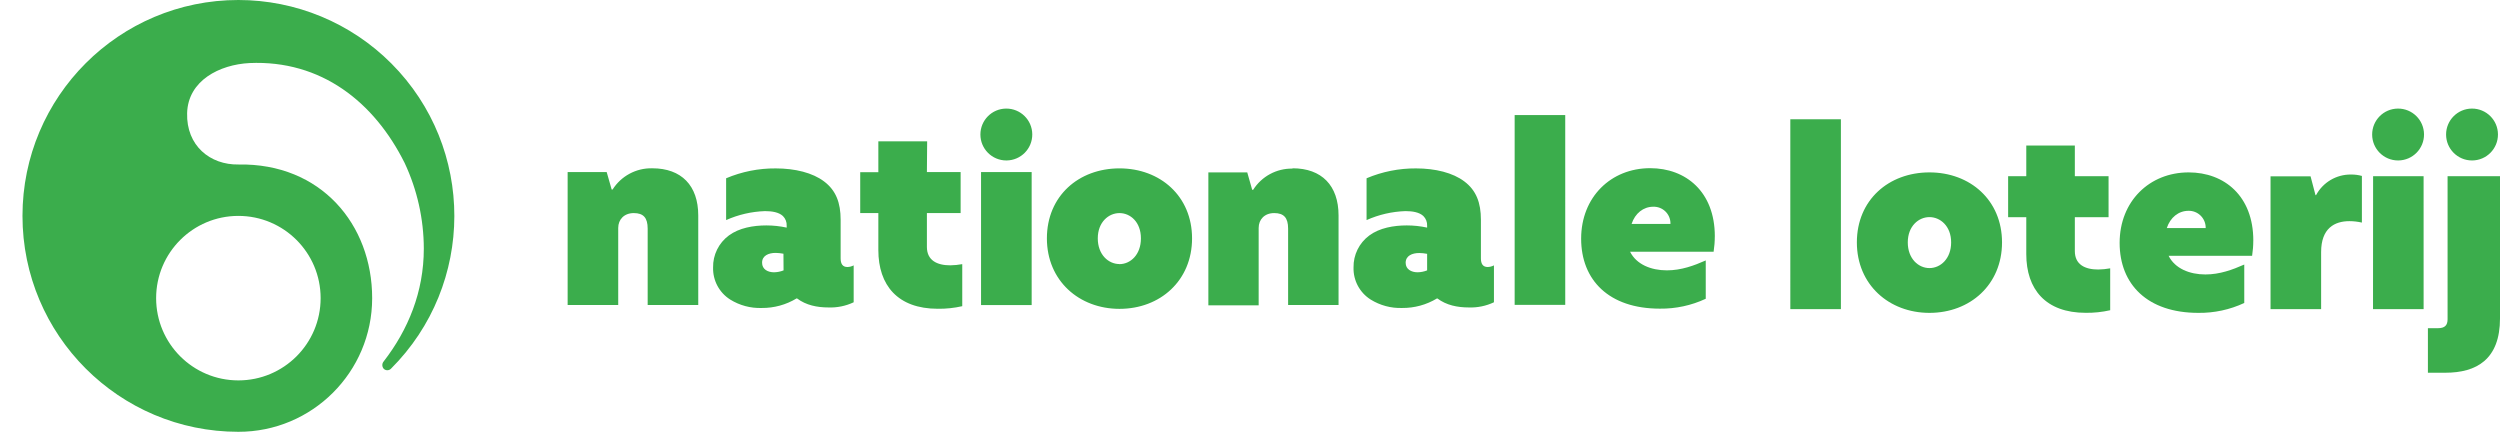 <?xml version="1.0" encoding="UTF-8"?><svg id="f457bfd9-2f4d-4953-9627-5e2e5e1a31bb" xmlns="http://www.w3.org/2000/svg" viewBox="0 0 889.66 153.66"><defs><style>.cls-1{fill:#3bad4c;}.cls-2{fill:none;}</style></defs><g id="Layer_2"><rect class="cls-2" y="0" width="889.63" height="153.66"/></g><path class="cls-1" d="M637.11,110h18V42.44h-18V110Zm49.51,1.34c14.51,0,25.83-10.07,25.83-25.08s-11.32-24.91-25.83-24.91-25.83,9.82-25.83,24.91,11.49,25.08,25.83,25.08m0-15.94c-3.94,0-7.71-3.35-7.71-9.14s3.85-9,7.71-9,7.72,3.19,7.72,9-3.78,9.14-7.72,9.14m51.74-43.61h-17.28v10.91h-6.46v14.59h6.46v13.15c0,12.49,6.88,20.88,21.14,20.88,2.93,.04,5.86-.27,8.72-.92v-14.91c-1.41,.26-2.84,.4-4.28,.42-4.7,0-8.3-1.77-8.3-6.55v-12.07h12v-14.59h-12v-10.91Zm63.51,33.8c0-15.85-10.32-24.24-23-24.24-14,0-24.57,10.32-24.57,25.08s9.89,24.91,28,24.91c5.65,.07,11.23-1.13,16.35-3.52v-13.68c-4.19,1.85-8.72,3.53-13.84,3.53-5.61,0-10.81-2.1-13.08-6.63h29.71c.28-1.8,.42-3.63,.42-5.45m-30.78-4.44c1.26-3.78,4.19-6.13,7.72-6.13,3.31-.07,6.05,2.56,6.12,5.88h0v.25h-13.84Zm36.92,28.85h18v-20.3c0-8.47,4.78-11,10.06-11,1.5,0,2.99,.18,4.45,.51v-16.6c-1.26-.35-2.56-.52-3.86-.5-5.19-.07-9.99,2.76-12.45,7.33h-.2l-1.76-6.7h-14.24v47.26Zm45.47-52.9c5.1-.04,9.19-4.21,9.15-9.31s-4.21-9.19-9.31-9.15c-5.07,.04-9.15,4.16-9.15,9.23,0,5.1,4.13,9.23,9.23,9.23h.08m-9,52.9h18V62.7h-17.97l-.03,47.3Zm35.27-52.9c5.1-.02,9.21-4.17,9.19-9.27-.02-5.1-4.17-9.21-9.27-9.19-5.08,.02-9.19,4.15-9.19,9.23,0,5.1,4.13,9.23,9.23,9.23h.04m-8.74,5.6v50.9c0,2.18-1,3.19-3.44,3.19h-3.56v15.85h6.21c11.07,0,19.45-4.7,19.45-19.37V62.7h-18.66Z"/><path class="cls-1" d="M232,59.89c-5.66-.1-10.97,2.77-14,7.55h-.33l-1.77-6.2h-13.9v47.3h18v-27.43c0-3,2.1-5.28,5.54-5.28s4.94,1.67,4.94,5.53v27.18h18v-31.87c0-10.65-6-16.78-16.35-16.78m51.54,46.33c3.19,2.41,7.15,3.19,11.12,3.19,3.1,.12,6.19-.51,9-1.84v-13.13c-.69,.36-1.45,.56-2.22,.58-1.74,0-2.42-1.16-2.42-3.09v-13.74c0-6-1.64-10.43-5.89-13.62-4.06-3.09-10.34-4.64-17.2-4.64-6.06-.05-12.07,1.15-17.66,3.51v14.88c4.36-1.95,9.05-3.03,13.82-3.19,2.51,0,4.93,.39,6.38,1.74,.93,.91,1.42,2.18,1.35,3.48v.65c-2.38-.52-4.81-.78-7.25-.78-4.63,0-9.66,.87-13.33,3.58-3.61,2.67-5.7,6.92-5.61,11.4-.12,4.61,2.19,8.94,6.09,11.4,3.36,2.09,7.26,3.13,11.21,3,4.38,.04,8.68-1.14,12.42-3.41l.19,.03Zm-4.83-10c-1.08,.43-2.23,.66-3.39,.68-2.22,0-4.25-1.06-4.25-3.38-.04-2.52,2.28-3.52,4.8-3.52,.94,.01,1.88,.11,2.8,.29l.04,5.93Zm51.1-45.93h-17.37v11h-6.45v14.54h6.45v13.17c0,12.49,6.88,20.88,21.14,20.88,2.93,.04,5.86-.27,8.72-.92v-14.96c-1.41,.26-2.84,.4-4.28,.42-4.7,0-8.3-1.77-8.3-6.54v-12.05h12v-14.59h-12l.09-10.95Zm19.19,58.28h18V61.24h-18.01v47.33Zm49.25,1.34c14.51,0,25.83-10.07,25.83-25.08s-11.32-24.91-25.83-24.91-25.83,9.82-25.83,24.91,11.49,25.08,25.83,25.08m0-15.94c-3.94,0-7.72-3.35-7.72-9.14s3.86-9,7.72-9,7.63,3.17,7.63,9-3.73,9.17-7.67,9.17m61.61-34c-5.66-.1-10.97,2.76-14,7.55h-.34l-1.76-6.2h-13.84v47.3h17.9v-27.54c0-3,2.09-5.28,5.53-5.28s4.95,1.67,4.95,5.53v27.18h17.95v-31.87c0-10.65-6-16.78-16.36-16.78m51.55,46.33c3.19,2.41,7.15,3.19,11.11,3.19,3.1,.12,6.19-.51,9-1.84v-13.13c-.69,.36-1.45,.56-2.22,.58-1.74,0-2.42-1.16-2.42-3.09v-13.74c0-6-1.64-10.43-5.89-13.62-4.06-3.09-10.34-4.64-17.2-4.64-6.04-.04-12.03,1.16-17.6,3.51v14.88c4.36-1.95,9.05-3.03,13.82-3.19,2.51,0,4.93,.39,6.38,1.74,.93,.91,1.42,2.18,1.35,3.48v.65c-2.38-.52-4.81-.78-7.25-.78-4.64,0-9.66,.87-13.33,3.58-3.61,2.67-5.7,6.92-5.61,11.4-.12,4.61,2.19,8.94,6.09,11.4,3.36,2.09,7.26,3.13,11.21,3,4.36,.04,8.64-1.13,12.37-3.38h.19Zm-3.67-10c-1.08,.43-2.22,.66-3.38,.68-2.23,0-4.26-1.06-4.26-3.38,0-2.51,2.32-3.48,4.84-3.48,.94,.01,1.88,.11,2.8,.29v5.89Zm31.15,12.28h18V40.94h-18V108.5Zm71.23-24.41c0-15.85-10.31-24.24-23-24.24-14,0-24.57,10.32-24.57,25.08s9.9,24.91,28,24.91c5.64,.07,11.23-1.13,16.34-3.52v-13.64c-4.2,1.85-8.73,3.53-13.84,3.53-5.62,0-10.82-2.1-13.09-6.63h29.73c.28-1.8,.42-3.63,.42-5.45m-29.61-4.44c1.25-3.78,4.19-6.12,7.71-6.12,3.28-.1,6.02,2.47,6.12,5.75v.37h-13.83Z"/><path class="cls-1" d="M358.2,57.1c5.1-.04,9.19-4.21,9.15-9.31s-4.21-9.19-9.31-9.15c-5.07,.04-9.15,4.16-9.15,9.23,0,5.1,4.13,9.23,9.23,9.23h.08"/><path class="cls-1" d="M84.83,0C42.4,0,8,34.4,8,76.83s34.4,76.83,76.83,76.83c26.27,.03,47.58-21.24,47.61-47.51h0v-.05c0-26.27-18.29-48.08-47.56-47.56-10.1,.18-18.61-6.69-18.29-18.29s11.55-17.25,22.17-17.81c25.56-1.13,44.42,13.87,55.24,35.56,4.47,9.54,6.8,19.94,6.82,30.47,0,15.42-5.56,28.86-14.27,40.13-.66,.75-.66,1.88,0,2.63,.71,.7,1.85,.7,2.56,0,30.04-29.96,30.11-78.61,.15-108.65C124.84,8.12,105.25,0,84.83,0Zm0,76.83c16.17,0,29.27,13.1,29.27,29.27s-13.1,29.27-29.27,29.27-29.27-13.1-29.27-29.27h0c0-16.16,13.09-29.26,29.25-29.27h.02Z"/></svg>
